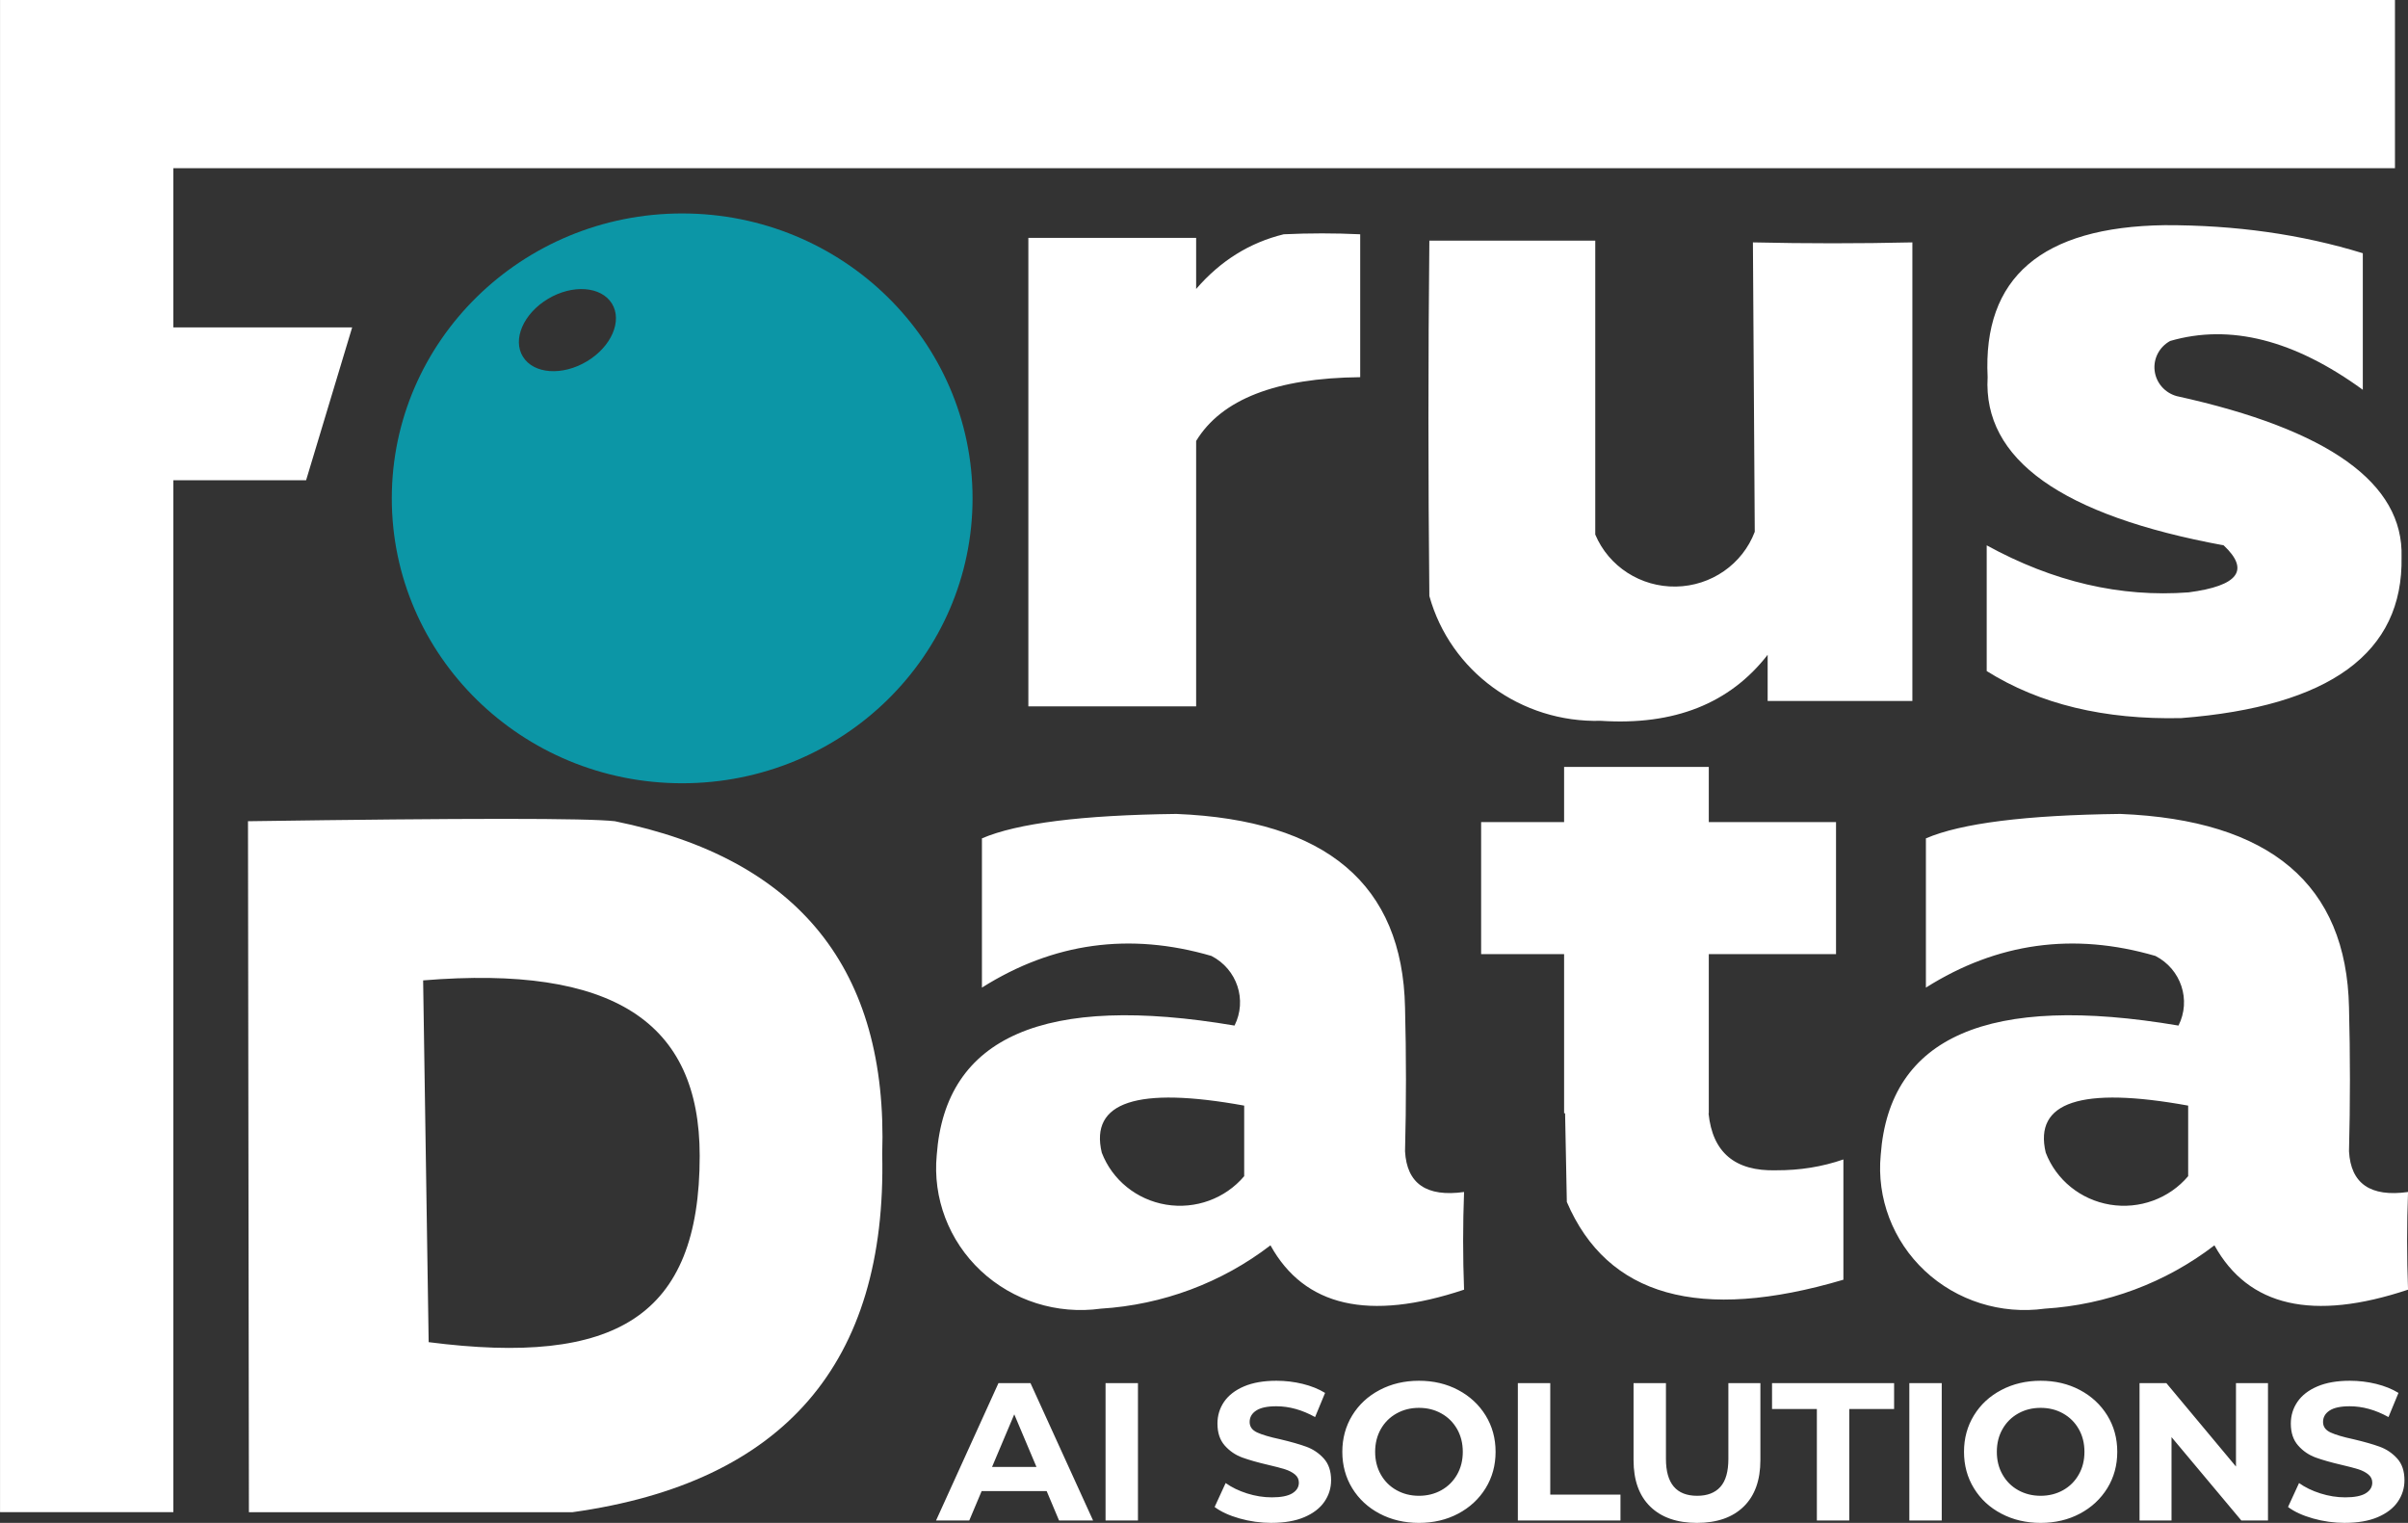 <?xml version="1.0" encoding="UTF-8"?> <svg xmlns="http://www.w3.org/2000/svg" width="68" height="43" viewBox="0 0 68 43" fill="none"><rect x="0" y="0" width="68" height="43" fill="#333333" stroke="none"/> <g clip-path="url(#clip0_249_20)"> <path fill-rule="evenodd" clip-rule="evenodd" d="M0 0H4.895H67.632V4.75H4.895V9.244H9.945L8.644 13.56H4.895V42.697H0.001V4.75V0L0 0ZM19.759 32.636C19.759 37.202 17.369 38.573 12.105 37.897C12.105 37.897 12.053 34.492 11.949 27.682C17.306 27.244 19.759 28.845 19.759 32.636ZM41.343 33.657C40.284 33.805 39.728 33.422 39.677 32.508C39.712 31.154 39.712 29.801 39.677 28.447C39.606 24.976 37.454 23.154 33.221 22.982C30.556 23.014 28.726 23.244 27.729 23.672C27.729 25.076 27.729 26.481 27.729 27.886C29.741 26.616 31.902 26.318 34.211 26.992C34.936 27.366 35.224 28.238 34.862 28.958C29.501 28.049 26.698 29.266 26.453 32.61C26.336 33.83 26.795 35.035 27.698 35.882C28.602 36.728 29.85 37.122 31.087 36.951C32.831 36.843 34.501 36.22 35.877 35.163C36.835 36.895 38.658 37.312 41.344 36.415C41.309 35.495 41.309 34.576 41.344 33.657L41.343 33.657ZM31.113 32.546C30.772 31.112 32.113 30.67 35.135 31.218C35.135 31.882 35.135 32.546 35.135 33.21C34.599 33.845 33.758 34.151 32.929 34.014C32.101 33.877 31.409 33.318 31.113 32.546ZM48.248 31.435C48.359 32.54 48.995 33.076 50.156 33.044C50.825 33.047 51.458 32.945 52.056 32.738C52.056 33.87 52.056 35.002 52.056 36.134C47.993 37.336 45.39 36.604 44.246 33.938L44.197 31.435H44.169V29.955V29.954V26.941H41.826V23.213H44.169V21.655H48.255V23.213H51.848V26.941H48.255V30.567V31.435H48.248ZM68 33.657C66.941 33.805 66.385 33.422 66.334 32.508C66.369 31.154 66.369 29.801 66.334 28.447C66.263 24.976 64.111 23.154 59.878 22.982C57.213 23.014 55.383 23.244 54.386 23.672C54.386 25.076 54.386 26.481 54.386 27.886C56.398 26.616 58.559 26.318 60.868 26.992C61.593 27.366 61.881 28.238 61.519 28.958C56.158 28.049 53.355 29.266 53.11 32.61C52.993 33.83 53.452 35.035 54.355 35.882C55.258 36.728 56.507 37.122 57.744 36.951C59.488 36.843 61.158 36.22 62.534 35.163C63.492 36.895 65.314 37.312 68.001 36.415C67.966 35.495 67.966 34.576 68.001 33.657L68 33.657ZM57.77 32.546C57.429 31.112 58.77 30.67 61.792 31.218C61.792 31.882 61.792 32.546 61.792 33.21C61.255 33.845 60.415 34.151 59.586 34.014C58.758 33.877 58.066 33.318 57.77 32.546ZM7.029 42.698C7.003 23.188 7.029 42.698 7.003 23.188C13.148 23.099 16.602 23.099 17.364 23.188C22.565 24.245 25.081 27.378 24.913 32.585C25.048 38.495 22.133 41.866 16.167 42.698C13.043 42.698 10.153 42.698 7.029 42.698ZM29.04 6.717H33.778V8.159C34.462 7.366 35.286 6.851 36.251 6.615C36.971 6.581 37.691 6.581 38.411 6.615C38.411 7.96 38.411 9.305 38.411 10.65C36.039 10.673 34.495 11.273 33.778 12.451V19.945H29.04V6.717V6.717ZM40.364 6.794C40.416 6.794 40.468 6.794 40.52 6.794C42.03 6.794 43.539 6.794 45.049 6.794C45.049 9.56 45.049 12.327 45.049 15.093C45.428 15.996 46.333 16.579 47.328 16.562C48.323 16.545 49.206 15.932 49.553 15.016C49.535 12.292 49.518 9.568 49.501 6.844C51.002 6.878 52.503 6.878 54.004 6.844C54.004 11.16 54.004 15.476 54.004 19.792C52.642 19.792 51.28 19.792 49.917 19.792C49.917 19.358 49.917 18.924 49.917 18.489C48.847 19.867 47.277 20.488 45.206 20.353C42.956 20.414 40.956 18.959 40.364 16.829C40.329 13.484 40.329 10.139 40.364 6.793V6.794ZM61.128 6.358C63.127 6.353 64.993 6.617 66.724 7.15C66.724 8.435 66.724 9.72 66.724 11.006C64.789 9.597 62.976 9.137 61.284 9.627C60.978 9.794 60.805 10.125 60.845 10.465C60.885 10.806 61.13 11.09 61.466 11.184C65.763 12.128 67.881 13.643 67.818 15.73C67.869 18.434 65.795 19.949 61.596 20.276C59.423 20.325 57.592 19.882 56.103 18.948C56.103 17.765 56.103 16.581 56.103 15.398C57.982 16.429 59.882 16.871 61.804 16.726C63.211 16.542 63.541 16.099 62.794 15.398C58.216 14.555 55.995 12.971 56.129 10.648C55.989 7.837 57.655 6.407 61.127 6.358H61.128Z" fill="white"></path> <path fill-rule="evenodd" clip-rule="evenodd" d="M19.264 6.027C23.793 6.027 27.464 9.629 27.464 14.072C27.464 18.514 23.793 22.116 19.264 22.116C14.736 22.116 11.064 18.514 11.064 14.072C11.064 9.629 14.736 6.027 19.264 6.027ZM15.474 8.439C16.167 8.024 16.975 8.082 17.279 8.57C17.582 9.057 17.266 9.789 16.572 10.204C15.879 10.619 15.071 10.561 14.768 10.073C14.464 9.586 14.781 8.854 15.474 8.439Z" fill="#0C96A6"></path> <path d="M29.557 42.102H27.721L27.371 42.933H26.433L28.196 39.053H29.1L30.868 42.933H29.907L29.557 42.102ZM29.269 41.42L28.642 39.935L28.015 41.42H29.269ZM31.22 39.053H32.135V42.933H31.22V39.053ZM35.911 43C35.598 43 35.296 42.958 35.004 42.875C34.712 42.792 34.477 42.684 34.3 42.551L34.611 41.875C34.781 41.996 34.982 42.094 35.215 42.168C35.449 42.242 35.683 42.279 35.916 42.279C36.176 42.279 36.368 42.241 36.492 42.166C36.617 42.09 36.679 41.989 36.679 41.863C36.679 41.771 36.642 41.694 36.569 41.633C36.495 41.572 36.401 41.523 36.286 41.486C36.171 41.45 36.016 41.409 35.82 41.364C35.519 41.294 35.272 41.224 35.08 41.154C34.888 41.084 34.723 40.971 34.586 40.816C34.448 40.66 34.38 40.454 34.38 40.195C34.38 39.97 34.442 39.765 34.566 39.582C34.691 39.4 34.878 39.254 35.128 39.147C35.379 39.04 35.685 38.987 36.046 38.987C36.299 38.987 36.545 39.016 36.786 39.075C37.027 39.134 37.238 39.219 37.419 39.33L37.137 40.012C36.771 39.809 36.406 39.707 36.041 39.707C35.785 39.707 35.595 39.748 35.473 39.829C35.35 39.91 35.289 40.017 35.289 40.151C35.289 40.283 35.36 40.382 35.501 40.447C35.642 40.512 35.858 40.576 36.148 40.638C36.449 40.709 36.696 40.779 36.888 40.849C37.08 40.919 37.245 41.03 37.382 41.181C37.52 41.333 37.589 41.538 37.589 41.797C37.589 42.018 37.526 42.221 37.399 42.404C37.273 42.587 37.084 42.731 36.831 42.839C36.579 42.946 36.272 42.999 35.911 42.999V43ZM40.07 43C39.66 43 39.29 42.913 38.96 42.739C38.631 42.566 38.373 42.326 38.186 42.022C38 41.717 37.906 41.374 37.906 40.993C37.906 40.613 38 40.27 38.186 39.965C38.373 39.661 38.63 39.421 38.96 39.248C39.29 39.074 39.66 38.987 40.07 38.987C40.481 38.987 40.85 39.074 41.178 39.248C41.505 39.421 41.763 39.66 41.952 39.965C42.14 40.27 42.234 40.613 42.234 40.993C42.234 41.374 42.14 41.717 41.952 42.022C41.764 42.326 41.505 42.566 41.178 42.739C40.85 42.913 40.481 43 40.07 43ZM40.07 42.235C40.304 42.235 40.515 42.182 40.703 42.077C40.891 41.972 41.039 41.825 41.147 41.636C41.254 41.448 41.308 41.234 41.308 40.993C41.308 40.753 41.254 40.539 41.147 40.35C41.039 40.162 40.892 40.015 40.703 39.91C40.515 39.804 40.304 39.752 40.07 39.752C39.837 39.752 39.626 39.804 39.438 39.91C39.249 40.015 39.101 40.162 38.994 40.35C38.887 40.539 38.833 40.753 38.833 40.993C38.833 41.234 38.887 41.448 38.994 41.636C39.101 41.825 39.249 41.972 39.438 42.077C39.626 42.182 39.837 42.235 40.07 42.235ZM42.863 39.053H43.778V42.202H45.761V42.933H42.863V39.053ZM47.921 43C47.356 43 46.916 42.846 46.602 42.54C46.287 42.233 46.13 41.795 46.13 41.226V39.053H47.045V41.193C47.045 41.888 47.339 42.235 47.927 42.235C48.213 42.235 48.432 42.151 48.582 41.983C48.733 41.815 48.808 41.551 48.808 41.193V39.053H49.712V41.226C49.712 41.795 49.555 42.233 49.24 42.54C48.926 42.846 48.486 43 47.921 43H47.921ZM51.307 39.785H50.041V39.053H53.488V39.785H52.222V42.933H51.307V39.785ZM53.918 39.053H54.833V42.933H53.918V39.053ZM57.626 43C57.216 43 56.846 42.913 56.516 42.739C56.186 42.566 55.928 42.326 55.742 42.022C55.555 41.717 55.462 41.374 55.462 40.993C55.462 40.613 55.555 40.27 55.742 39.965C55.928 39.661 56.186 39.421 56.516 39.248C56.846 39.074 57.216 38.987 57.626 38.987C58.037 38.987 58.406 39.074 58.734 39.248C59.061 39.421 59.319 39.66 59.508 39.965C59.696 40.27 59.79 40.613 59.79 40.993C59.79 41.374 59.696 41.717 59.508 42.022C59.319 42.326 59.061 42.566 58.734 42.739C58.406 42.913 58.037 43 57.626 43ZM57.626 42.235C57.86 42.235 58.07 42.182 58.259 42.077C58.447 41.972 58.595 41.825 58.702 41.636C58.81 41.448 58.863 41.234 58.863 40.993C58.863 40.753 58.81 40.539 58.702 40.35C58.595 40.162 58.447 40.015 58.259 39.91C58.071 39.804 57.86 39.752 57.626 39.752C57.393 39.752 57.182 39.804 56.993 39.91C56.805 40.015 56.657 40.162 56.55 40.35C56.442 40.539 56.389 40.753 56.389 40.993C56.389 41.234 56.442 41.448 56.55 41.636C56.657 41.825 56.805 41.972 56.993 42.077C57.182 42.182 57.393 42.235 57.626 42.235ZM64.046 39.053V42.933H63.294L61.322 40.578V42.933H60.419V39.053H61.176L63.142 41.409V39.053H64.046ZM66.222 43C65.91 43 65.608 42.958 65.316 42.875C65.024 42.792 64.789 42.684 64.612 42.551L64.923 41.875C65.092 41.996 65.294 42.094 65.527 42.168C65.761 42.242 65.994 42.279 66.228 42.279C66.488 42.279 66.68 42.241 66.804 42.166C66.928 42.09 66.991 41.989 66.991 41.863C66.991 41.771 66.954 41.694 66.88 41.633C66.807 41.572 66.713 41.523 66.598 41.486C66.483 41.45 66.328 41.409 66.132 41.364C65.831 41.294 65.584 41.224 65.392 41.154C65.2 41.084 65.035 40.971 64.898 40.816C64.76 40.66 64.691 40.454 64.691 40.195C64.691 39.97 64.753 39.765 64.878 39.582C65.002 39.4 65.189 39.254 65.44 39.147C65.691 39.04 65.996 38.987 66.358 38.987C66.611 38.987 66.857 39.016 67.098 39.075C67.339 39.134 67.55 39.219 67.731 39.33L67.449 40.012C67.083 39.809 66.718 39.707 66.352 39.707C66.096 39.707 65.907 39.748 65.784 39.829C65.662 39.91 65.601 40.017 65.601 40.151C65.601 40.283 65.672 40.382 65.813 40.447C65.954 40.512 66.17 40.576 66.46 40.638C66.761 40.709 67.008 40.779 67.2 40.849C67.392 40.919 67.557 41.03 67.694 41.181C67.832 41.333 67.9 41.538 67.9 41.797C67.9 42.018 67.837 42.221 67.711 42.404C67.585 42.587 67.396 42.731 67.143 42.839C66.891 42.946 66.584 42.999 66.222 42.999V43Z" fill="white"></path> </g> <defs> <clipPath id="clip0_249_20"> <rect width="68" height="43" fill="white"></rect> </clipPath> </defs> </svg> 